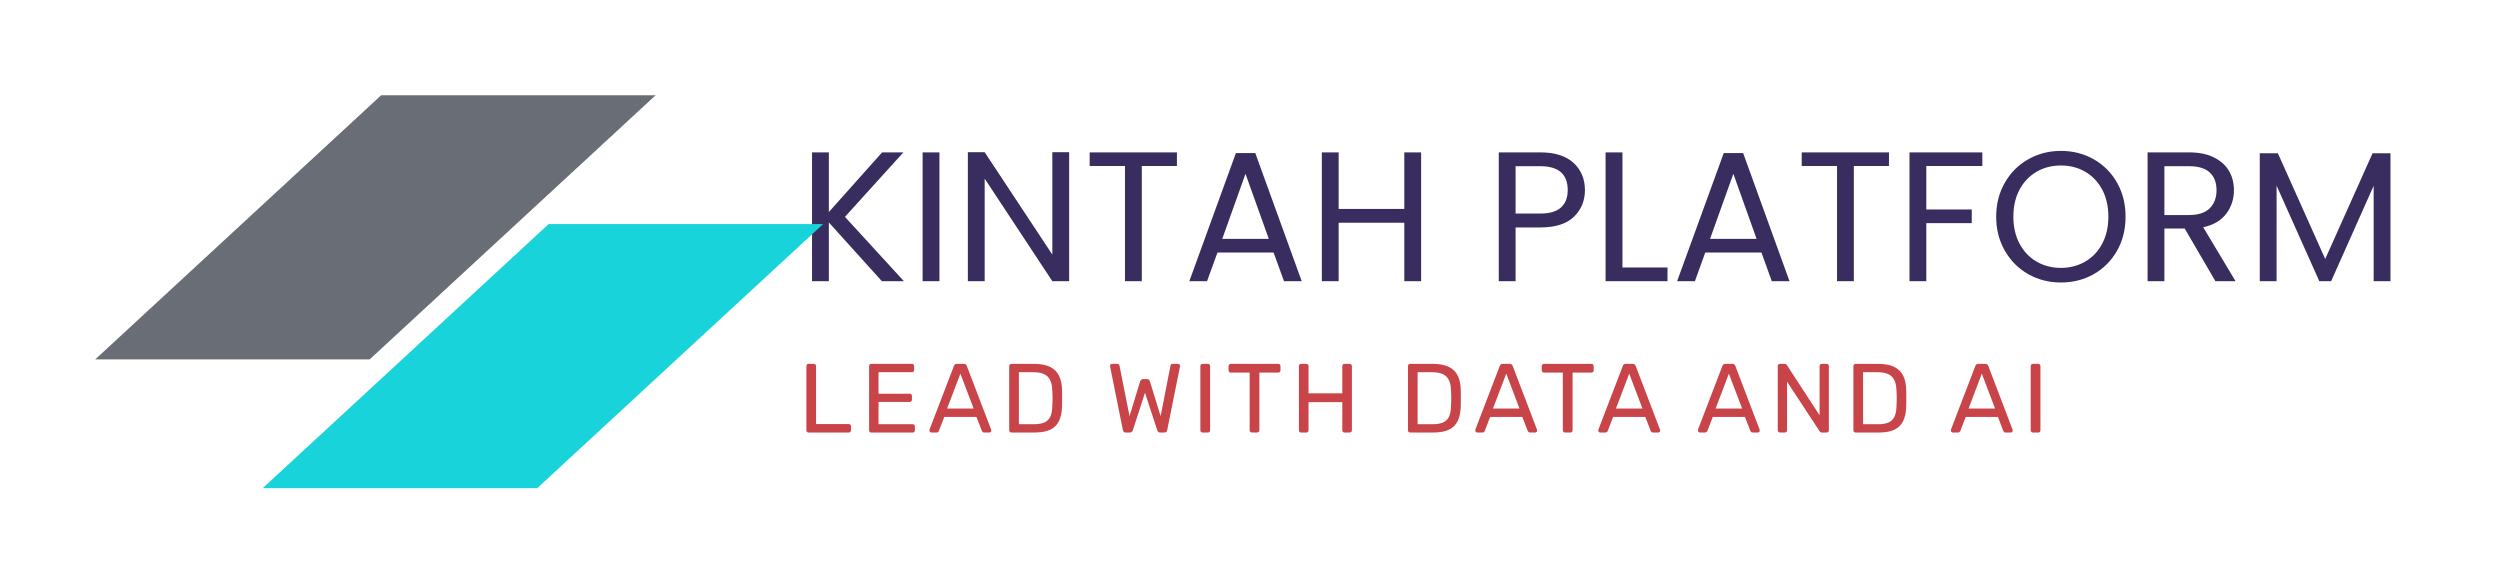 <svg xmlns="http://www.w3.org/2000/svg" version="1.1" xmlns:xlink="http://www.w3.org/1999/xlink" xmlns:svgjs="http://svgjs.dev/svgjs" viewBox="0 0 38.505 8.987"><g transform="matrix(1,0,0,1,12.288,2.324)"><rect width="38.505" height="38.505" x="-12.288" y="-17.083" fill="#ffffff"></rect><g><path d=" M 1.295 2.007 L 0.478 1.102 L 0.478 2.007 L 0.219 2.007 L 0.219 0.023 L 0.478 0.023 L 0.478 0.942 L 1.298 0.023 L 1.626 0.023 L 0.726 1.016 L 1.634 2.007 L 1.295 2.007 M 2.181 0.023 L 2.181 2.007 L 1.922 2.007 L 1.922 0.023 L 2.181 0.023 M 4.179 2.007 L 3.92 2.007 L 2.878 0.427 L 2.878 2.007 L 2.619 2.007 L 2.619 0.02 L 2.878 0.02 L 3.92 1.597 L 3.92 0.02 L 4.179 0.02 L 4.179 2.007 M 5.839 0.023 L 5.839 0.233 L 5.298 0.233 L 5.298 2.007 L 5.039 2.007 L 5.039 0.233 L 4.495 0.233 L 4.495 0.023 L 5.839 0.023 M 7.328 1.566 L 6.463 1.566 L 6.303 2.007 L 6.03 2.007 L 6.747 0.034 L 7.046 0.034 L 7.761 2.007 L 7.488 2.007 L 7.328 1.566 M 7.254 1.355 L 6.895 0.353 L 6.537 1.355 L 7.254 1.355 M 9.6 0.023 L 9.6 2.007 L 9.341 2.007 L 9.341 1.107 L 8.33 1.107 L 8.33 2.007 L 8.071 2.007 L 8.071 0.023 L 8.33 0.023 L 8.33 0.894 L 9.341 0.894 L 9.341 0.023 L 9.6 0.023 M 11.953 1.015 Q 11.784 1.179 11.437 1.179 L 11.055 1.179 L 11.055 2.007 L 10.796 2.007 L 10.796 0.023 L 11.437 0.023 Q 11.772 0.023 11.948 0.185 Q 12.123 0.347 12.123 0.604 Q 12.123 0.851 11.953 1.015 M 11.755 0.871 Q 11.858 0.777 11.858 0.604 Q 11.858 0.236 11.437 0.236 L 11.055 0.236 L 11.055 0.965 L 11.437 0.965 Q 11.653 0.965 11.755 0.871 M 12.701 1.796 L 13.395 1.796 L 13.395 2.007 L 12.441 2.007 L 12.441 0.023 L 12.701 0.023 L 12.701 1.796 M 14.842 1.566 L 13.976 1.566 L 13.817 2.007 L 13.543 2.007 L 14.261 0.034 L 14.56 0.034 L 15.274 2.007 L 15.001 2.007 L 14.842 1.566 M 14.767 1.355 L 14.409 0.353 L 14.05 1.355 L 14.767 1.355 M 16.806 0.023 L 16.806 0.233 L 16.265 0.233 L 16.265 2.007 L 16.006 2.007 L 16.006 0.233 L 15.462 0.233 L 15.462 0.023 L 16.806 0.023 M 18.244 0.023 L 18.244 0.233 L 17.381 0.233 L 17.381 0.902 L 18.081 0.902 L 18.081 1.113 L 17.381 1.113 L 17.381 2.007 L 17.122 2.007 L 17.122 0.023 L 18.244 0.023 M 18.95 1.898 Q 18.722 1.768 18.59 1.536 Q 18.457 1.304 18.457 1.014 Q 18.457 0.723 18.59 0.491 Q 18.722 0.259 18.95 0.13 Q 19.178 0 19.454 0 Q 19.733 0 19.961 0.13 Q 20.188 0.259 20.319 0.49 Q 20.45 0.72 20.45 1.014 Q 20.45 1.307 20.319 1.537 Q 20.188 1.768 19.961 1.898 Q 19.733 2.027 19.454 2.027 Q 19.178 2.027 18.95 1.898 M 19.828 1.705 Q 19.995 1.609 20.09 1.429 Q 20.185 1.25 20.185 1.014 Q 20.185 0.774 20.09 0.596 Q 19.995 0.419 19.83 0.322 Q 19.664 0.225 19.454 0.225 Q 19.243 0.225 19.078 0.322 Q 18.913 0.419 18.817 0.596 Q 18.722 0.774 18.722 1.014 Q 18.722 1.25 18.817 1.429 Q 18.913 1.609 19.079 1.705 Q 19.246 1.802 19.454 1.802 Q 19.662 1.802 19.828 1.705 M 21.834 2.007 L 21.361 1.196 L 21.048 1.196 L 21.048 2.007 L 20.789 2.007 L 20.789 0.023 L 21.43 0.023 Q 21.655 0.023 21.81 0.1 Q 21.965 0.177 22.042 0.307 Q 22.119 0.438 22.119 0.606 Q 22.119 0.811 22 0.968 Q 21.882 1.125 21.646 1.176 L 22.144 2.007 L 21.834 2.007 M 21.048 0.988 L 21.43 0.988 Q 21.64 0.988 21.746 0.884 Q 21.851 0.78 21.851 0.606 Q 21.851 0.43 21.747 0.333 Q 21.643 0.236 21.43 0.236 L 21.048 0.236 L 21.048 0.988 M 24.53 0.037 L 24.53 2.007 L 24.271 2.007 L 24.271 0.538 L 23.616 2.007 L 23.434 2.007 L 22.776 0.535 L 22.776 2.007 L 22.517 2.007 L 22.517 0.037 L 22.796 0.037 L 23.525 1.665 L 24.254 0.037 L 24.53 0.037" fill="#382d5e" fill-rule="nonzero"></path></g><g><path d=" M 0.166 4.338 Q 0.15 4.338 0.141 4.328 Q 0.132 4.319 0.132 4.303 L 0.132 3.315 Q 0.132 3.3 0.141 3.29 Q 0.15 3.28 0.166 3.28 L 0.246 3.28 Q 0.262 3.28 0.271 3.29 Q 0.281 3.3 0.281 3.315 L 0.281 4.207 L 0.783 4.207 Q 0.8 4.207 0.809 4.217 Q 0.819 4.226 0.819 4.243 L 0.819 4.303 Q 0.819 4.319 0.809 4.328 Q 0.8 4.338 0.783 4.338 L 0.166 4.338 M 1.132 4.338 Q 1.116 4.338 1.107 4.328 Q 1.098 4.319 1.098 4.303 L 1.098 3.316 Q 1.098 3.3 1.107 3.29 Q 1.116 3.28 1.132 3.28 L 1.757 3.28 Q 1.773 3.28 1.782 3.29 Q 1.791 3.3 1.791 3.316 L 1.791 3.374 Q 1.791 3.39 1.782 3.4 Q 1.773 3.409 1.757 3.409 L 1.243 3.409 L 1.243 3.74 L 1.723 3.74 Q 1.74 3.74 1.749 3.75 Q 1.758 3.759 1.758 3.776 L 1.758 3.832 Q 1.758 3.847 1.749 3.857 Q 1.74 3.867 1.723 3.867 L 1.243 3.867 L 1.243 4.21 L 1.769 4.21 Q 1.785 4.21 1.794 4.219 Q 1.803 4.228 1.803 4.245 L 1.803 4.303 Q 1.803 4.319 1.794 4.328 Q 1.785 4.338 1.769 4.338 L 1.132 4.338 M 2.058 4.338 Q 2.046 4.338 2.036 4.329 Q 2.027 4.32 2.027 4.308 Q 2.027 4.3 2.029 4.291 L 2.404 3.313 Q 2.41 3.298 2.42 3.289 Q 2.431 3.28 2.452 3.28 L 2.555 3.28 Q 2.576 3.28 2.587 3.289 Q 2.597 3.298 2.603 3.313 L 2.977 4.291 Q 2.98 4.3 2.98 4.308 Q 2.98 4.32 2.971 4.329 Q 2.962 4.338 2.949 4.338 L 2.872 4.338 Q 2.854 4.338 2.846 4.329 Q 2.838 4.32 2.835 4.313 L 2.751 4.098 L 2.256 4.098 L 2.172 4.313 Q 2.171 4.32 2.162 4.329 Q 2.153 4.338 2.135 4.338 L 2.058 4.338 M 2.299 3.968 L 2.708 3.968 L 2.504 3.431 L 2.299 3.968 M 3.291 4.338 Q 3.275 4.338 3.266 4.328 Q 3.256 4.319 3.256 4.303 L 3.256 3.316 Q 3.256 3.3 3.266 3.29 Q 3.275 3.28 3.291 3.28 L 3.634 3.28 Q 3.79 3.28 3.885 3.327 Q 3.981 3.374 4.024 3.465 Q 4.068 3.557 4.07 3.69 Q 4.071 3.758 4.071 3.809 Q 4.071 3.861 4.07 3.927 Q 4.067 4.066 4.024 4.158 Q 3.981 4.249 3.888 4.294 Q 3.795 4.338 3.642 4.338 L 3.291 4.338 M 3.405 4.21 L 3.634 4.21 Q 3.739 4.21 3.801 4.181 Q 3.863 4.152 3.891 4.089 Q 3.919 4.025 3.92 3.921 Q 3.923 3.876 3.923 3.842 Q 3.923 3.808 3.923 3.774 Q 3.923 3.74 3.92 3.696 Q 3.917 3.549 3.851 3.479 Q 3.784 3.409 3.627 3.409 L 3.405 3.409 L 3.405 4.21 M 5.053 4.338 Q 5.033 4.338 5.022 4.328 Q 5.01 4.317 5.006 4.297 L 4.811 3.327 Q 4.809 3.321 4.809 3.316 Q 4.809 3.312 4.809 3.31 Q 4.809 3.298 4.818 3.289 Q 4.827 3.28 4.839 3.28 L 4.918 3.28 Q 4.95 3.28 4.954 3.306 L 5.109 4.086 L 5.272 3.551 Q 5.276 3.537 5.288 3.526 Q 5.299 3.514 5.32 3.514 L 5.376 3.514 Q 5.399 3.514 5.409 3.526 Q 5.42 3.537 5.423 3.551 L 5.588 4.086 L 5.74 3.306 Q 5.745 3.28 5.778 3.28 L 5.857 3.28 Q 5.869 3.28 5.878 3.289 Q 5.887 3.298 5.887 3.31 Q 5.887 3.312 5.886 3.316 Q 5.885 3.321 5.885 3.327 L 5.69 4.297 Q 5.686 4.317 5.675 4.328 Q 5.663 4.338 5.644 4.338 L 5.585 4.338 Q 5.564 4.338 5.551 4.328 Q 5.539 4.317 5.535 4.3 L 5.347 3.725 L 5.161 4.3 Q 5.155 4.317 5.144 4.328 Q 5.133 4.338 5.112 4.338 L 5.053 4.338 M 6.235 4.338 Q 6.218 4.338 6.209 4.328 Q 6.2 4.319 6.2 4.303 L 6.2 3.315 Q 6.2 3.3 6.209 3.29 Q 6.218 3.28 6.235 3.28 L 6.315 3.28 Q 6.332 3.28 6.341 3.29 Q 6.35 3.3 6.35 3.315 L 6.35 4.303 Q 6.35 4.319 6.341 4.328 Q 6.332 4.338 6.315 4.338 L 6.235 4.338 M 6.994 4.338 Q 6.979 4.338 6.969 4.328 Q 6.959 4.319 6.959 4.303 L 6.959 3.415 L 6.669 3.415 Q 6.654 3.415 6.644 3.405 Q 6.634 3.395 6.634 3.38 L 6.634 3.316 Q 6.634 3.3 6.644 3.29 Q 6.654 3.28 6.669 3.28 L 7.397 3.28 Q 7.414 3.28 7.424 3.29 Q 7.434 3.3 7.434 3.316 L 7.434 3.38 Q 7.434 3.395 7.424 3.405 Q 7.414 3.415 7.397 3.415 L 7.109 3.415 L 7.109 4.303 Q 7.109 4.319 7.099 4.328 Q 7.089 4.338 7.072 4.338 L 6.994 4.338 M 7.753 4.338 Q 7.736 4.338 7.727 4.328 Q 7.718 4.319 7.718 4.303 L 7.718 3.316 Q 7.718 3.3 7.727 3.29 Q 7.736 3.28 7.753 3.28 L 7.83 3.28 Q 7.847 3.28 7.856 3.29 Q 7.866 3.3 7.866 3.316 L 7.866 3.734 L 8.386 3.734 L 8.386 3.316 Q 8.386 3.3 8.396 3.29 Q 8.406 3.28 8.421 3.28 L 8.498 3.28 Q 8.515 3.28 8.524 3.29 Q 8.534 3.3 8.534 3.316 L 8.534 4.303 Q 8.534 4.319 8.524 4.328 Q 8.515 4.338 8.498 4.338 L 8.421 4.338 Q 8.406 4.338 8.396 4.328 Q 8.386 4.319 8.386 4.303 L 8.386 3.87 L 7.866 3.87 L 7.866 4.303 Q 7.866 4.319 7.856 4.328 Q 7.847 4.338 7.83 4.338 L 7.753 4.338 M 9.433 4.338 Q 9.416 4.338 9.407 4.328 Q 9.398 4.319 9.398 4.303 L 9.398 3.316 Q 9.398 3.3 9.407 3.29 Q 9.416 3.28 9.433 3.28 L 9.776 3.28 Q 9.931 3.28 10.027 3.327 Q 10.122 3.374 10.166 3.465 Q 10.209 3.557 10.211 3.69 Q 10.212 3.758 10.212 3.809 Q 10.212 3.861 10.211 3.927 Q 10.208 4.066 10.165 4.158 Q 10.122 4.249 10.029 4.294 Q 9.936 4.338 9.783 4.338 L 9.433 4.338 M 9.546 4.21 L 9.776 4.21 Q 9.88 4.21 9.942 4.181 Q 10.004 4.152 10.032 4.089 Q 10.06 4.025 10.061 3.921 Q 10.064 3.876 10.064 3.842 Q 10.064 3.808 10.064 3.774 Q 10.064 3.74 10.061 3.696 Q 10.058 3.549 9.992 3.479 Q 9.925 3.409 9.768 3.409 L 9.546 3.409 L 9.546 4.21 M 10.465 4.338 Q 10.453 4.338 10.444 4.329 Q 10.435 4.32 10.435 4.308 Q 10.435 4.3 10.436 4.291 L 10.811 3.313 Q 10.817 3.298 10.828 3.289 Q 10.838 3.28 10.86 3.28 L 10.962 3.28 Q 10.984 3.28 10.994 3.289 Q 11.005 3.298 11.011 3.313 L 11.384 4.291 Q 11.387 4.3 11.387 4.308 Q 11.387 4.32 11.378 4.329 Q 11.369 4.338 11.357 4.338 L 11.28 4.338 Q 11.262 4.338 11.253 4.329 Q 11.245 4.32 11.242 4.313 L 11.159 4.098 L 10.663 4.098 L 10.58 4.313 Q 10.578 4.32 10.569 4.329 Q 10.56 4.338 10.542 4.338 L 10.465 4.338 M 10.707 3.968 L 11.115 3.968 L 10.911 3.431 L 10.707 3.968 M 11.818 4.338 Q 11.803 4.338 11.793 4.328 Q 11.783 4.319 11.783 4.303 L 11.783 3.415 L 11.493 3.415 Q 11.478 3.415 11.468 3.405 Q 11.458 3.395 11.458 3.38 L 11.458 3.316 Q 11.458 3.3 11.468 3.29 Q 11.478 3.28 11.493 3.28 L 12.222 3.28 Q 12.238 3.28 12.248 3.29 Q 12.258 3.3 12.258 3.316 L 12.258 3.38 Q 12.258 3.395 12.248 3.405 Q 12.238 3.415 12.222 3.415 L 11.933 3.415 L 11.933 4.303 Q 11.933 4.319 11.923 4.328 Q 11.913 4.338 11.897 4.338 L 11.818 4.338 M 12.359 4.338 Q 12.347 4.338 12.338 4.329 Q 12.329 4.32 12.329 4.308 Q 12.329 4.3 12.331 4.291 L 12.706 3.313 Q 12.712 3.298 12.722 3.289 Q 12.733 3.28 12.754 3.28 L 12.857 3.28 Q 12.878 3.28 12.889 3.289 Q 12.899 3.298 12.905 3.313 L 13.279 4.291 Q 13.282 4.3 13.282 4.308 Q 13.282 4.32 13.272 4.329 Q 13.263 4.338 13.251 4.338 L 13.174 4.338 Q 13.156 4.338 13.148 4.329 Q 13.139 4.32 13.136 4.313 L 13.053 4.098 L 12.557 4.098 L 12.474 4.313 Q 12.473 4.32 12.464 4.329 Q 12.455 4.338 12.437 4.338 L 12.359 4.338 M 12.601 3.968 L 13.009 3.968 L 12.805 3.431 L 12.601 3.968 M 13.894 4.338 Q 13.882 4.338 13.873 4.329 Q 13.864 4.32 13.864 4.308 Q 13.864 4.3 13.865 4.291 L 14.24 3.313 Q 14.246 3.298 14.257 3.289 Q 14.267 3.28 14.289 3.28 L 14.391 3.28 Q 14.413 3.28 14.423 3.289 Q 14.434 3.298 14.44 3.313 L 14.813 4.291 Q 14.816 4.3 14.816 4.308 Q 14.816 4.32 14.807 4.329 Q 14.798 4.338 14.786 4.338 L 14.709 4.338 Q 14.691 4.338 14.682 4.329 Q 14.674 4.32 14.671 4.313 L 14.588 4.098 L 14.092 4.098 L 14.009 4.313 Q 14.007 4.32 13.998 4.329 Q 13.989 4.338 13.971 4.338 L 13.894 4.338 M 14.136 3.968 L 14.544 3.968 L 14.34 3.431 L 14.136 3.968 M 15.128 4.338 Q 15.111 4.338 15.102 4.328 Q 15.093 4.319 15.093 4.303 L 15.093 3.316 Q 15.093 3.3 15.102 3.29 Q 15.111 3.28 15.128 3.28 L 15.197 3.28 Q 15.215 3.28 15.224 3.288 Q 15.233 3.297 15.235 3.301 L 15.737 4.072 L 15.737 3.316 Q 15.737 3.3 15.746 3.29 Q 15.755 3.28 15.772 3.28 L 15.844 3.28 Q 15.861 3.28 15.871 3.29 Q 15.88 3.3 15.88 3.316 L 15.88 4.302 Q 15.88 4.317 15.871 4.328 Q 15.861 4.338 15.846 4.338 L 15.773 4.338 Q 15.756 4.338 15.748 4.329 Q 15.74 4.32 15.737 4.317 L 15.236 3.554 L 15.236 4.303 Q 15.236 4.319 15.227 4.328 Q 15.217 4.338 15.2 4.338 L 15.128 4.338 M 16.293 4.338 Q 16.277 4.338 16.268 4.328 Q 16.258 4.319 16.258 4.303 L 16.258 3.316 Q 16.258 3.3 16.268 3.29 Q 16.277 3.28 16.293 3.28 L 16.636 3.28 Q 16.792 3.28 16.887 3.327 Q 16.983 3.374 17.026 3.465 Q 17.07 3.557 17.072 3.69 Q 17.073 3.758 17.073 3.809 Q 17.073 3.861 17.072 3.927 Q 17.069 4.066 17.026 4.158 Q 16.983 4.249 16.89 4.294 Q 16.797 4.338 16.644 4.338 L 16.293 4.338 M 16.407 4.21 L 16.636 4.21 Q 16.741 4.21 16.803 4.181 Q 16.865 4.152 16.893 4.089 Q 16.921 4.025 16.922 3.921 Q 16.925 3.876 16.925 3.842 Q 16.925 3.808 16.925 3.774 Q 16.925 3.74 16.922 3.696 Q 16.919 3.549 16.853 3.479 Q 16.786 3.409 16.629 3.409 L 16.407 3.409 L 16.407 4.21 M 17.79 4.338 Q 17.778 4.338 17.769 4.329 Q 17.76 4.32 17.76 4.308 Q 17.76 4.3 17.761 4.291 L 18.136 3.313 Q 18.142 3.298 18.153 3.289 Q 18.163 3.28 18.185 3.28 L 18.287 3.28 Q 18.309 3.28 18.319 3.289 Q 18.33 3.298 18.336 3.313 L 18.709 4.291 Q 18.712 4.3 18.712 4.308 Q 18.712 4.32 18.703 4.329 Q 18.694 4.338 18.682 4.338 L 18.605 4.338 Q 18.587 4.338 18.578 4.329 Q 18.57 4.32 18.567 4.313 L 18.484 4.098 L 17.988 4.098 L 17.905 4.313 Q 17.903 4.32 17.894 4.329 Q 17.885 4.338 17.867 4.338 L 17.79 4.338 M 18.032 3.968 L 18.44 3.968 L 18.236 3.431 L 18.032 3.968 M 19.024 4.338 Q 19.007 4.338 18.998 4.328 Q 18.989 4.319 18.989 4.303 L 18.989 3.315 Q 18.989 3.3 18.998 3.29 Q 19.007 3.28 19.024 3.28 L 19.104 3.28 Q 19.12 3.28 19.129 3.29 Q 19.139 3.3 19.139 3.315 L 19.139 4.303 Q 19.139 4.319 19.129 4.328 Q 19.12 4.338 19.104 4.338 L 19.024 4.338" fill="#c84449" fill-rule="nonzero"></path></g><g clip-path="url(#SvgjsClipPath1038)"><g clip-path="url(#SvgjsClipPath1035570a24b5-8b26-4d58-a5c0-e5fb97c74cfd)"><path d=" M -6.417 -0.857 L -2.19 -0.857 L -6.594 3.211 L -10.821 3.211 Z" fill="#686d76" transform="matrix(1,0,0,1,0,0)" fill-rule="nonzero"></path></g><g clip-path="url(#SvgjsClipPath1035570a24b5-8b26-4d58-a5c0-e5fb97c74cfd)"><path d=" M -3.838 1.127 L 0.39 1.127 L -4.014 5.195 L -8.242 5.195 Z" fill="#19d3da" transform="matrix(1,0,0,1,0,0)" fill-rule="nonzero"></path></g></g></g><defs><clipPath id="SvgjsClipPath1038"><path d=" M -10.821 -0.857 h 11.211 v 6.052 h -11.211 Z"></path></clipPath><clipPath id="SvgjsClipPath1035570a24b5-8b26-4d58-a5c0-e5fb97c74cfd"><path d=" M -10.821 -0.857 L 0.39 -0.857 L 0.39 5.195 L -10.821 5.195 Z"></path></clipPath></defs></svg>